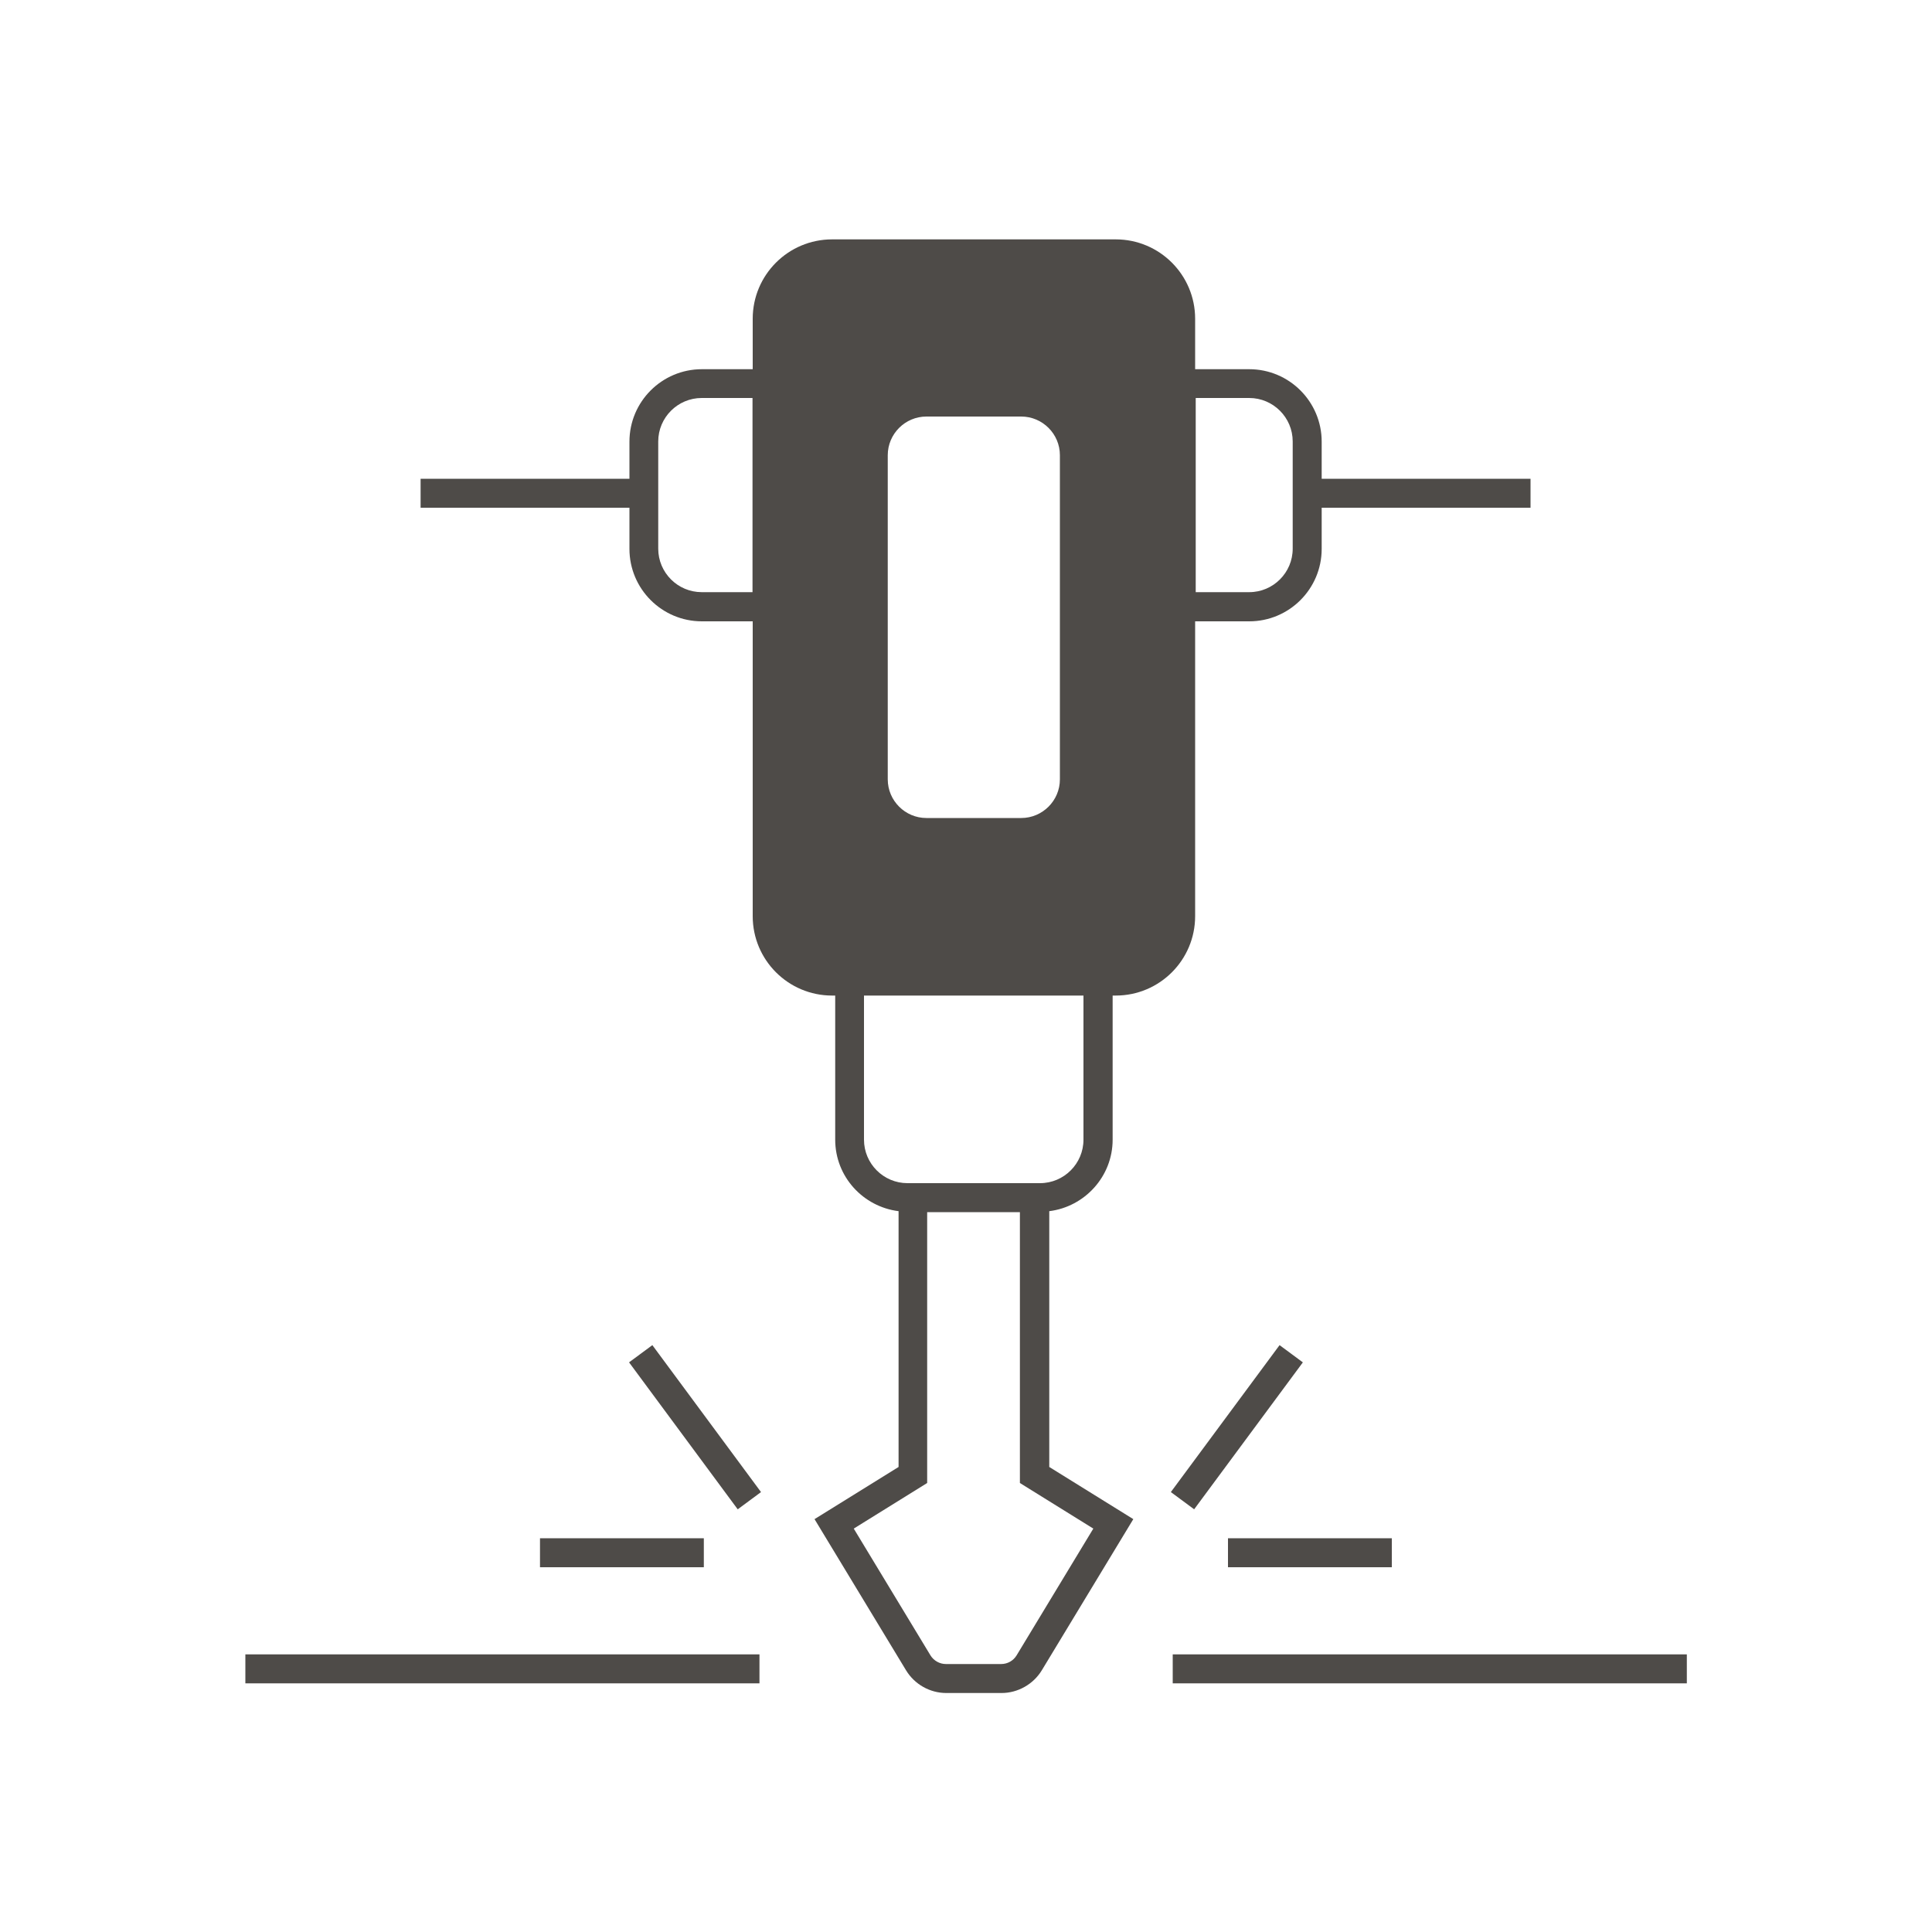 <svg width="100" height="100" viewBox="0 0 100 100" fill="none" xmlns="http://www.w3.org/2000/svg">
<g id="CoreElements/IllustrativeIcons">
<path id="Vector" d="M39.31 85.63H12.7V87.13H39.31V85.63Z" fill="#4E4B48"/>
<path id="Vector_2" d="M33.766 69.624L32.56 70.515L38.184 78.122L39.39 77.23L33.766 69.624Z" fill="#4E4B48"/>
<path id="Vector_3" d="M36.43 79.62H27.95V81.12H36.43V79.62Z" fill="#4E4B48"/>
<path id="Vector_4" d="M87.31 85.63H60.7V87.13H87.31V85.63Z" fill="#4E4B48"/>
<path id="Vector_5" d="M66.23 69.624L60.603 77.229L61.809 78.121L67.436 70.516L66.23 69.624Z" fill="#4E4B48"/>
<path id="Vector_6" d="M72.04 79.62H63.56V81.12H72.04V79.62Z" fill="#4E4B48"/>
<path id="Vector_7" d="M54.31 62.69C56.15 62.46 57.59 60.89 57.59 58.99V51.53H57.75C60.02 51.53 61.86 49.69 61.86 47.42V32.16H64.66C66.73 32.16 68.41 30.48 68.41 28.41V26.28H79.22V24.78H68.41V22.86C68.41 20.79 66.73 19.11 64.66 19.11H61.86V16.5C61.86 14.23 60.02 12.39 57.75 12.39H43.07C40.8 12.39 38.96 14.23 38.96 16.5V19.11H36.33C34.26 19.11 32.58 20.79 32.58 22.86V24.78H21.77V26.28H32.58V28.41C32.58 30.48 34.26 32.16 36.33 32.16H38.96V47.42C38.96 49.69 40.8 51.53 43.07 51.53H43.23V58.99C43.23 60.9 44.67 62.46 46.51 62.69V75.93L42.16 78.63L46.9 86.46C47.34 87.18 48.13 87.63 48.98 87.63H51.84C52.68 87.63 53.48 87.18 53.92 86.46L58.66 78.63L54.31 75.93V62.69ZM61.89 20.6H64.66C65.9 20.6 66.91 21.61 66.91 22.85V28.4C66.91 29.64 65.9 30.65 64.66 30.65H61.89V20.6ZM36.32 30.65C35.08 30.65 34.07 29.64 34.07 28.4V22.85C34.07 21.61 35.08 20.6 36.32 20.6H38.95V30.65H36.32ZM45.95 23.56C45.95 22.46 46.85 21.56 47.95 21.56H52.86C53.96 21.56 54.86 22.46 54.86 23.56V40.34C54.86 41.44 53.96 42.34 52.86 42.34H47.95C46.85 42.34 45.95 41.44 45.95 40.34V23.56ZM44.72 58.99V51.53H56.08V58.99C56.08 60.23 55.07 61.24 53.83 61.24H46.97C45.73 61.24 44.72 60.23 44.72 58.99ZM56.59 79.12L52.62 85.68C52.45 85.96 52.15 86.13 51.82 86.13H48.96C48.64 86.13 48.33 85.96 48.16 85.68L44.19 79.12L47.99 76.76V62.74H52.79V76.76L56.59 79.12Z" fill="#4E4B48"/>
</g>
</svg>

